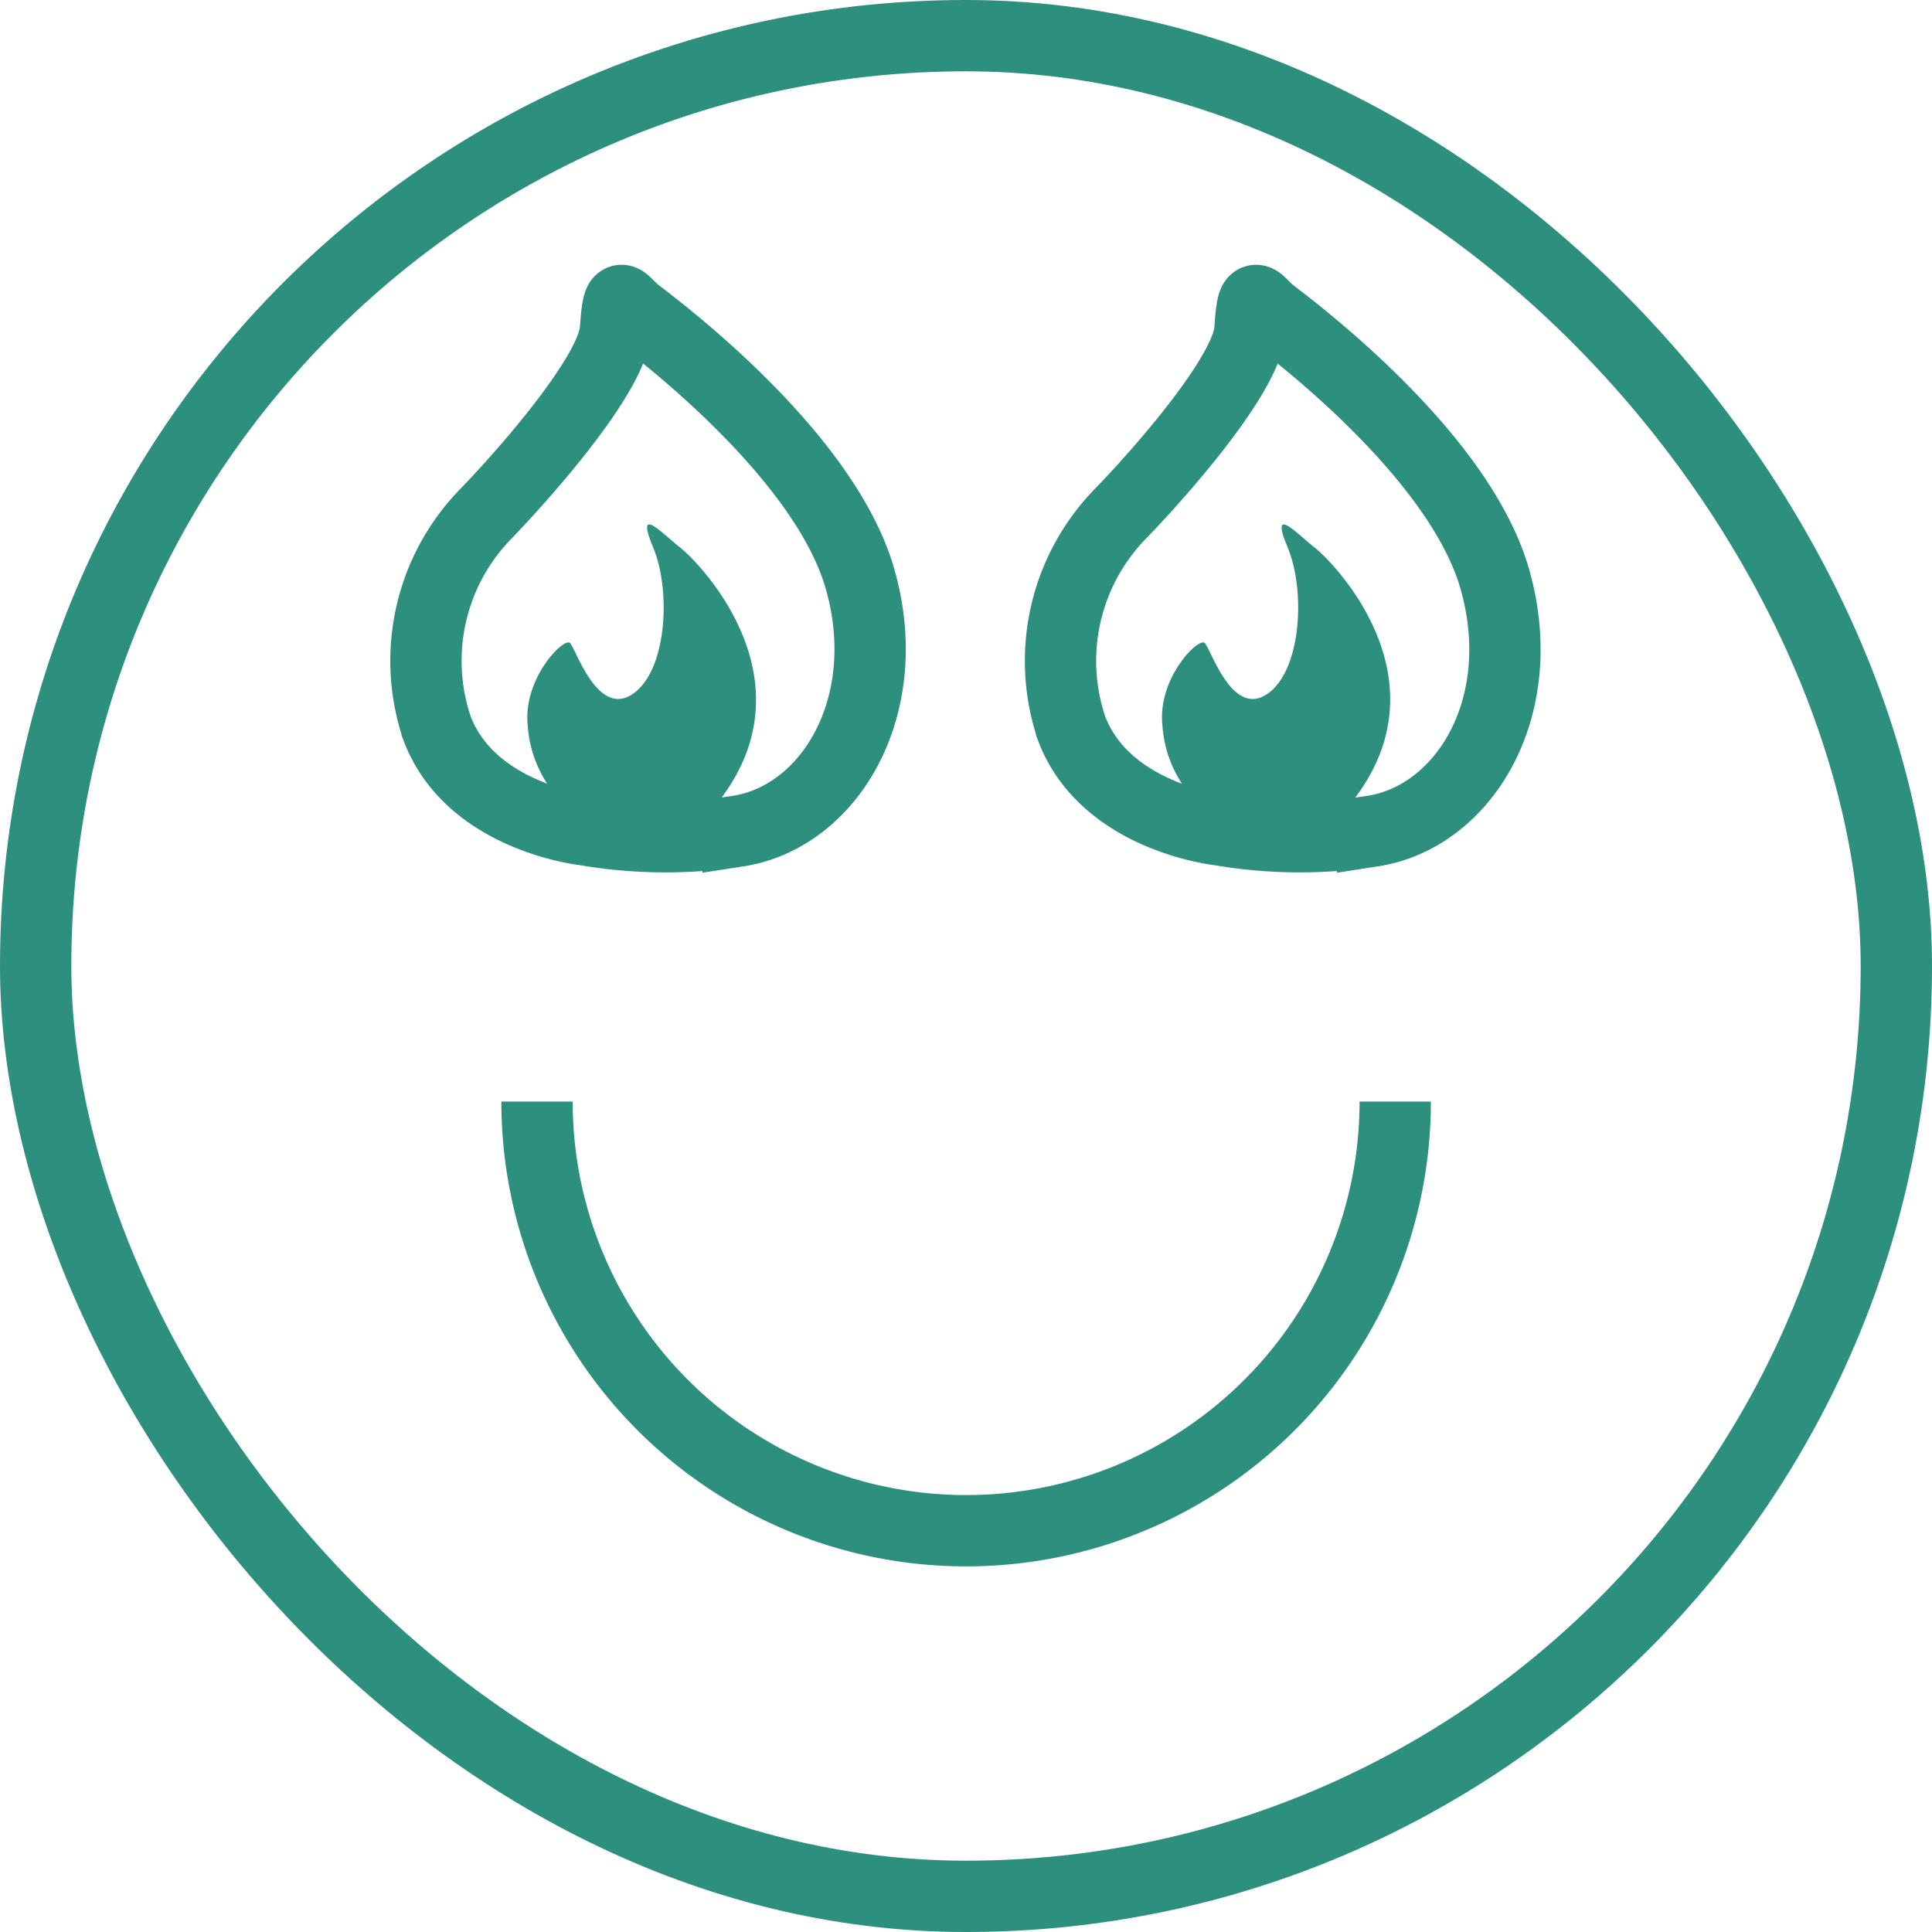 <svg xmlns="http://www.w3.org/2000/svg" viewBox="0 0 81.27 81.27"><defs><style>.cls-1{fill:none;stroke:#2d8f7e;stroke-miterlimit:10;stroke-width:3px;}.cls-2{fill:#2d8f7e;}</style></defs><title>051019Spotify_Mood_Playlist_Quiz</title><g id="icon"><path class="cls-1" d="M22.59,46.34a18.05,18.05,0,1,0,36.1,0"/><rect class="cls-1" x="1.5" y="1.5" width="78.27" height="78.27" rx="39.14"/><path class="cls-1" d="M24.62,34.91s-4.8-.51-6.23-4.26a8.85,8.85,0,0,1,2.1-9.09c1.71-1.78,5.27-5.84,5.4-7.69s.25-1.2.89-.7,7.88,5.85,9.4,11.19-1.27,10-5.13,10.6A19.91,19.91,0,0,1,24.62,34.91Z"/><path class="cls-2" d="M24.55,34.48a5.1,5.1,0,0,1-2.35-3.94c-.22-2,1.53-3.75,1.78-3.49s1.15,3.11,2.61,2.16,1.65-4.34.89-6.17.32-.65,1.14,0S34.41,28.76,30,34A4.41,4.41,0,0,1,24.55,34.48Z"/><path class="cls-1" d="M51.31,34.91s-4.8-.51-6.23-4.26a8.87,8.87,0,0,1,2.1-9.09c1.72-1.78,5.28-5.84,5.4-7.69s.26-1.2.89-.7S61.35,19,62.88,24.36s-1.27,10-5.14,10.6A19.91,19.91,0,0,1,51.31,34.91Z"/><path class="cls-2" d="M51.25,34.48a5.1,5.1,0,0,1-2.35-3.94c-.23-2,1.52-3.75,1.78-3.49s1.14,3.11,2.6,2.16,1.65-4.34.89-6.17.32-.65,1.14,0S61.1,28.76,56.65,34A4.4,4.4,0,0,1,51.25,34.48Z"/></g></svg>